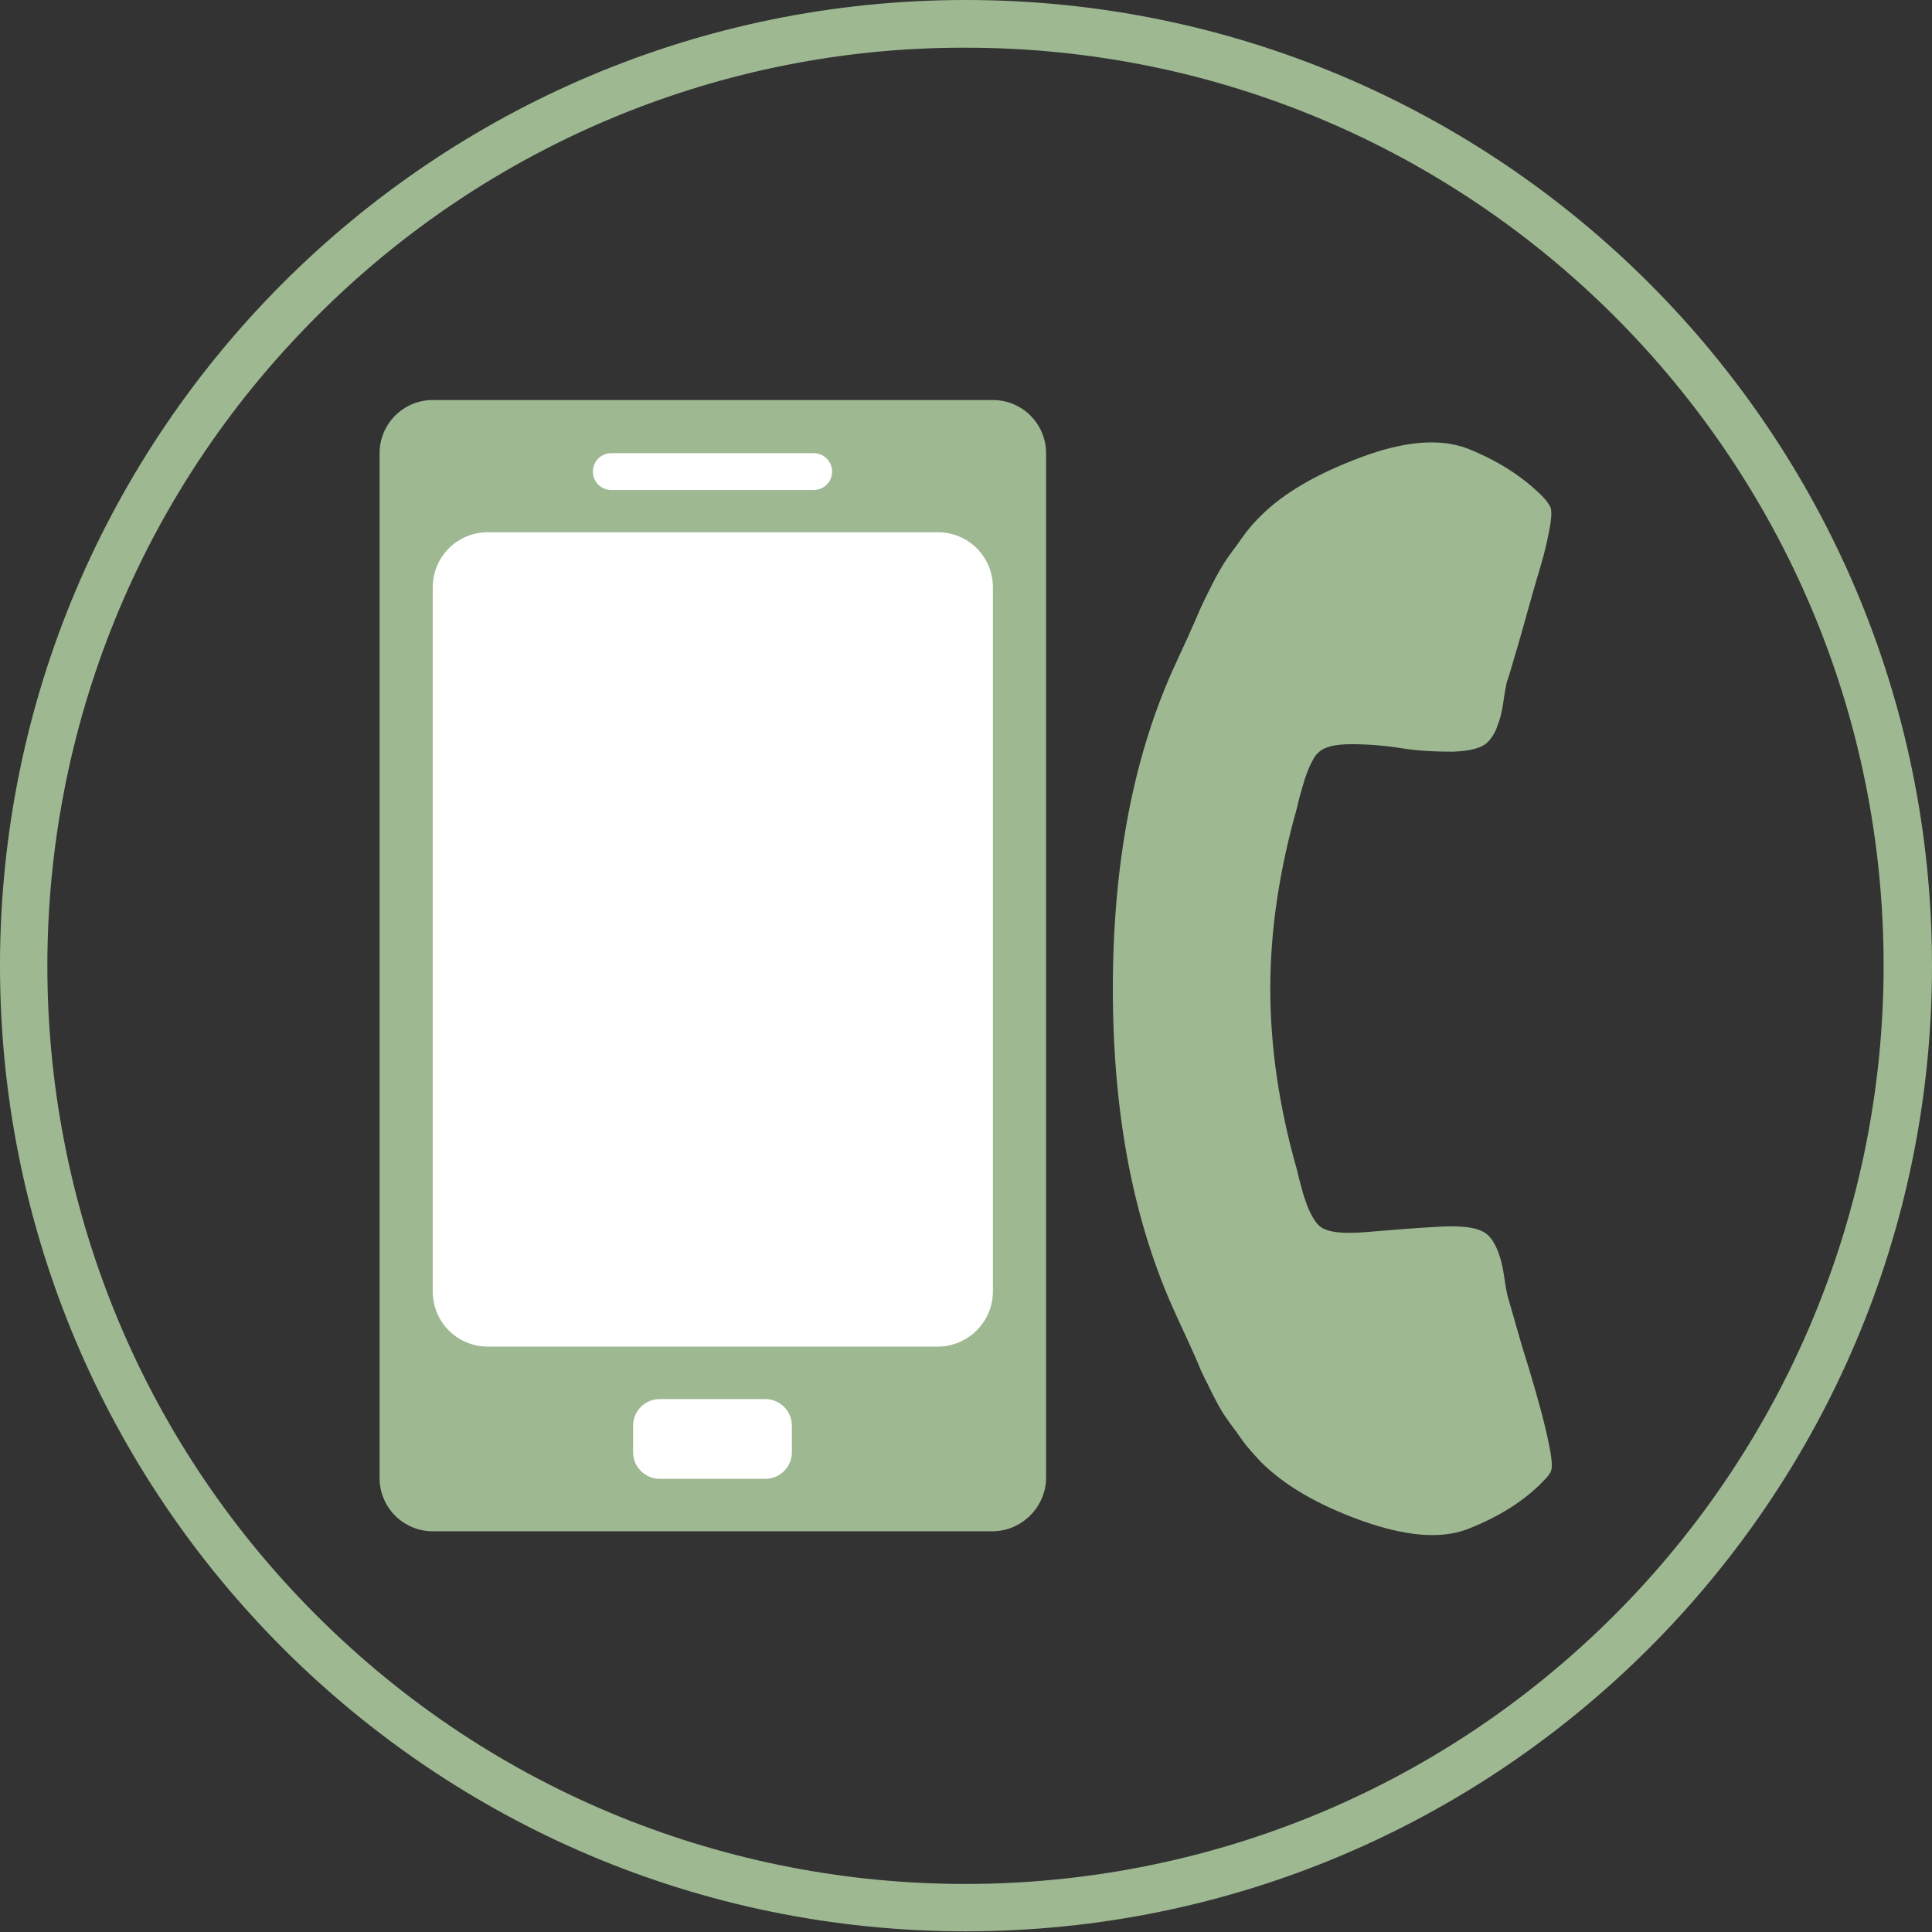 <?xml version="1.0" encoding="utf-8"?>
<!-- Generator: Adobe Illustrator 19.2.1, SVG Export Plug-In . SVG Version: 6.00 Build 0)  -->
<svg version="1.1" id="Ebene_1" xmlns="http://www.w3.org/2000/svg" xmlns:xlink="http://www.w3.org/1999/xlink" x="0px" y="0px"
	 viewBox="0 0 283.5 283.5" style="enable-background:new 0 0 283.5 283.5;" xml:space="preserve">
<rect x="0" y="0" width="283.5" height="283.5" fill="#333333" stroke="none"/>
<style type="text/css">
	.st0{fill:#9EB992;}
	.st1{fill:#FFFFFF;}
</style>
<title>icon_kontakt</title>
<g id="Umrisskreis">
	<path class="st0" d="M141.7,7c74.4,0,134.7,60.3,134.7,134.7c0,35.7-14.2,70-39.5,95.3c-52.6,52.6-137.9,52.6-190.5,0
		s-52.6-137.9,0-190.5C71.7,21.1,106,6.9,141.7,7 M141.7,0C63.5,0,0,63.5,0,141.7s63.5,141.7,141.7,141.7S283.5,220,283.5,141.7l0,0
		C283.5,63.5,220,0,141.7,0z"/>
</g>
<g>
	<path class="st0" d="M145.6,224.7H63.5c-4.3,0-7.8-3.5-7.8-7.8V66.5c0-4.3,3.5-7.8,7.8-7.8h82.2c4.3,0,7.8,3.5,7.8,7.8V217
		C153.4,221.2,149.9,224.7,145.6,224.7z"/>
	<path class="st1" d="M137.6,197.6h-66c-4.5,0-8.1-3.6-8.1-8.1V86.2c0-4.5,3.6-8.1,8.1-8.1h66c4.5,0,8.1,3.6,8.1,8.1v103.3
		C145.7,194,142,197.6,137.6,197.6z"/>
	<path class="st1" d="M119.4,71.9H89.7c-1.5,0-2.7-1.2-2.7-2.7l0,0c0-1.5,1.2-2.7,2.7-2.7h29.7c1.5,0,2.7,1.2,2.7,2.7l0,0
		C122.1,70.7,120.9,71.9,119.4,71.9z"/>
	<path class="st1" d="M112.3,217H96.8c-2.1,0-3.9-1.7-3.9-3.9v-3.9c0-2.1,1.7-3.9,3.9-3.9h15.5c2.1,0,3.9,1.7,3.9,3.9v3.9
		C116.2,215.2,114.5,217,112.3,217z"/>
</g>
<path class="st0" d="M226.4,217.4c0.7-0.7,1.1-1.2,1.2-1.6c0.3-0.7,0-2.7-0.8-6.1c-0.8-3.4-2-7.5-3.5-12.3l-2.1-7.3
	c-0.1-0.5-0.3-1.4-0.5-2.9c-0.2-1.4-0.5-2.6-0.9-3.6c-0.4-1-0.8-1.7-1.4-2.3c-1.1-1.1-3.4-1.5-7.1-1.3s-7.3,0.5-10.9,0.8
	s-5.9,0-6.9-1c-0.4-0.4-0.8-1-1.2-1.8s-0.6-1.4-0.8-2c-0.2-0.5-0.4-1.3-0.7-2.4c-0.3-1-0.4-1.7-0.5-2c-2.6-9.1-3.9-18-3.9-26.5
	s1.3-17.3,3.9-26.5c0.1-0.3,0.2-1,0.5-2c0.3-1,0.5-1.8,0.7-2.4c0.2-0.5,0.4-1.2,0.8-2c0.4-0.8,0.7-1.4,1.2-1.8
	c0.8-0.8,2.4-1.2,4.8-1.2c2.4,0,4.9,0.2,7.4,0.6c2.5,0.4,5,0.5,7.5,0.5c2.5-0.1,4.2-0.5,5.1-1.4c0.6-0.6,1.1-1.4,1.4-2.3
	c0.4-1,0.7-2.1,0.9-3.6c0.2-1.4,0.4-2.4,0.5-2.9c0.2-0.5,0.6-1.8,1.2-3.9c0.6-2,1.2-4.1,1.8-6.3c0.6-2.1,1.2-4.3,1.9-6.6
	c0.7-2.3,1.1-4.2,1.4-5.8c0.3-1.6,0.3-2.7,0.1-3.1c-0.2-0.4-0.6-1-1.2-1.6c-2.9-2.9-6.5-5.2-11-7c-4-1.5-9.2-1.1-15.6,1.3
	s-11.3,5.2-14.7,8.6c-1,1-1.9,2-2.8,3.3s-1.7,2.3-2.3,3.2c-0.6,0.9-1.3,2.1-2.1,3.7c-0.8,1.6-1.4,2.8-1.7,3.5
	c-0.3,0.7-0.9,2.1-1.8,4.1s-1.5,3.2-1.7,3.7c-6.2,13.3-9.3,29.3-9.3,47.9s3.1,34.5,9.3,47.9c0.2,0.5,0.8,1.7,1.7,3.7
	s1.5,3.3,1.8,4.1c0.3,0.7,0.9,1.9,1.7,3.5c0.8,1.6,1.5,2.9,2.1,3.7c0.6,0.9,1.4,1.9,2.3,3.2s1.9,2.3,2.8,3.3
	c3.4,3.4,8.3,6.3,14.7,8.6c6.4,2.3,11.6,2.8,15.6,1.3C219.9,222.6,223.6,220.3,226.4,217.4z"/>
</svg>
